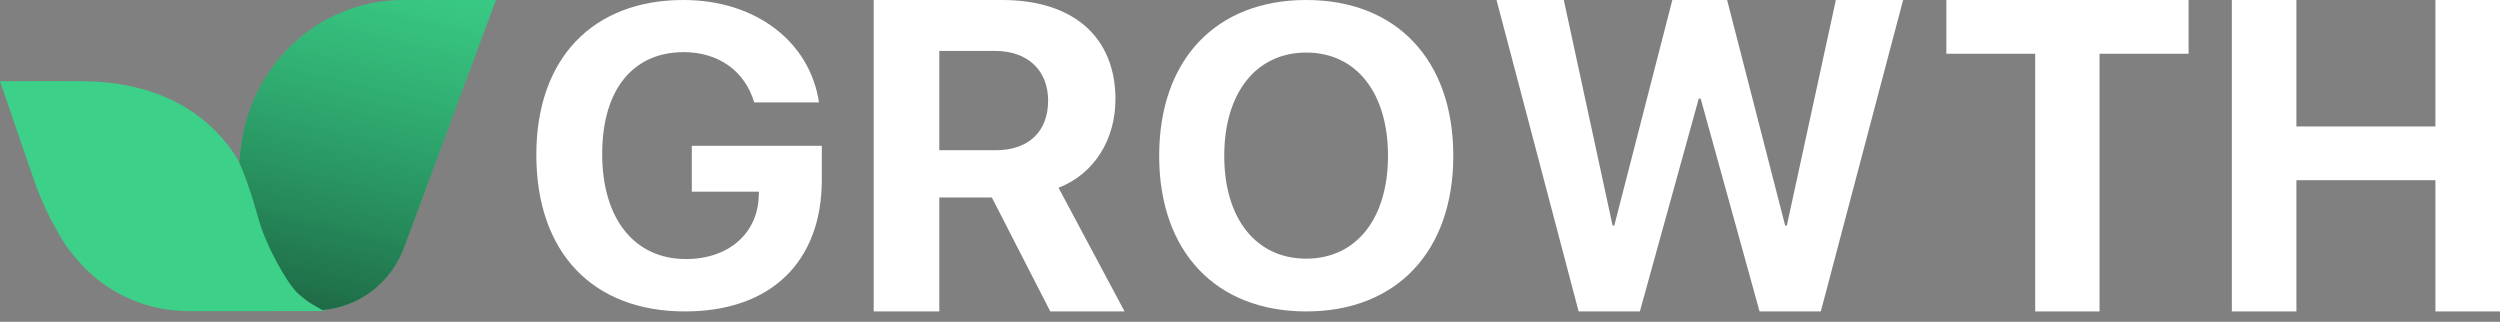 <svg width="202" height="26" viewBox="0 0 202 26" fill="none" xmlns="http://www.w3.org/2000/svg">
<rect x="0" y="0" width="202" height="26" fill="#808080" stroke="none"/>
<path d="M66.402 14.528V11.781H55.897V15.489H61.322L61.305 15.876C61.201 18.893 58.834 20.932 55.43 20.932C51.284 20.932 48.657 17.713 48.657 12.438C48.657 7.264 51.128 4.213 55.24 4.213C58.056 4.213 60.182 5.73 60.942 8.275H66.177C65.434 3.354 61.045 0 55.223 0C47.897 0 43.336 4.719 43.336 12.505C43.336 20.41 47.897 25.163 55.344 25.163C62.289 25.163 66.402 21.151 66.402 14.528Z" fill="white"/>
<path d="M75.895 4.115H80.406C83.038 4.115 84.688 5.685 84.688 8.126C84.688 10.62 83.126 12.137 80.458 12.137H75.895V4.115ZM75.895 15.956H80.142L84.863 25.163H90.865L85.53 15.171C88.443 14.037 90.128 11.247 90.128 8.021C90.128 3.052 86.794 0 80.967 0L70.595 0V25.163H75.895V15.956Z" fill="white"/>
<path d="M105.543 0C98.236 0 93.661 4.837 93.661 12.59C93.661 20.326 98.236 25.163 105.543 25.163C112.833 25.163 117.426 20.326 117.426 12.59C117.426 4.837 112.833 0 105.543 0ZM105.543 4.247C109.572 4.247 112.15 7.483 112.15 12.59C112.15 17.68 109.572 20.899 105.543 20.899C101.497 20.899 98.919 17.68 98.919 12.59C98.919 7.483 101.514 4.247 105.543 4.247Z" fill="white"/>
<path d="M137.259 7.969H137.415L142.173 25.163H147.122L153.772 0L148.337 0L144.378 18.222H144.239L139.551 0L135.124 0L130.435 18.222H130.297L126.355 0L120.92 0L127.553 25.163H132.502L137.259 7.969Z" fill="white"/>
<path d="M169.642 25.163V4.342H176.837V0L157.266 0V4.342H164.444V25.163H169.642Z" fill="white"/>
<path d="M202 25.163V0L196.782 0V10.219H185.55V0L180.332 0V25.163H185.55V14.56H196.782V25.163H202Z" fill="white"/>
<g clip-path="url(#clip0_716_1201)">
<path d="M40.072 0.001C35.964 0.001 35.718 0 32.595 0C25.641 0 20.088 5.416 19.436 12.207C19.425 12.22 19.413 12.234 19.402 12.247C19.364 12.66 19.343 13.079 19.343 13.502C19.343 18.427 21.998 22.73 25.952 25.059C29.121 24.834 31.663 22.75 32.679 19.924" fill="#3CD089"/>
<path d="M40.072 0.001C35.964 0.001 35.718 0 32.595 0C25.641 0 20.088 5.416 19.436 12.207C19.425 12.22 19.413 12.234 19.402 12.247C19.364 12.66 19.343 13.079 19.343 13.502C19.343 18.427 21.998 22.73 25.952 25.059C29.121 24.834 31.663 22.75 32.679 19.924" fill="url(#paint0_linear_716_1201)" fill-opacity="0.5"/>
<path d="M26.181 25.135H21.941V25.137H15.232C12.08 25.137 9.045 23.89 6.837 21.638C6.224 21.013 5.666 20.335 5.174 19.611L4.689 18.782C3.902 17.437 3.251 16.019 2.744 14.545L0 6.562C1.311 6.562 5.73 6.525 7.126 6.568C13.976 6.774 17.326 10.038 18.973 12.497C19.601 13.433 20.337 15.713 20.98 17.992C21.434 19.604 23.093 22.847 24.186 23.827C24.427 24.043 24.691 24.251 24.989 24.449L26.182 25.136L26.181 25.135Z" fill="#3CD089"/>
</g>
<defs>
<linearGradient id="paint0_linear_716_1201" x1="31.237" y1="-4.547" x2="24.287" y2="25.064" gradientUnits="userSpaceOnUse">
<stop stop-color="#03371E" stop-opacity="0"/>
<stop offset="1" stop-color="#000201"/>
</linearGradient>
<clipPath id="clip0_716_1201">
<rect width="40.072" height="25.138" fill="white"/>
</clipPath>
</defs>
</svg>
